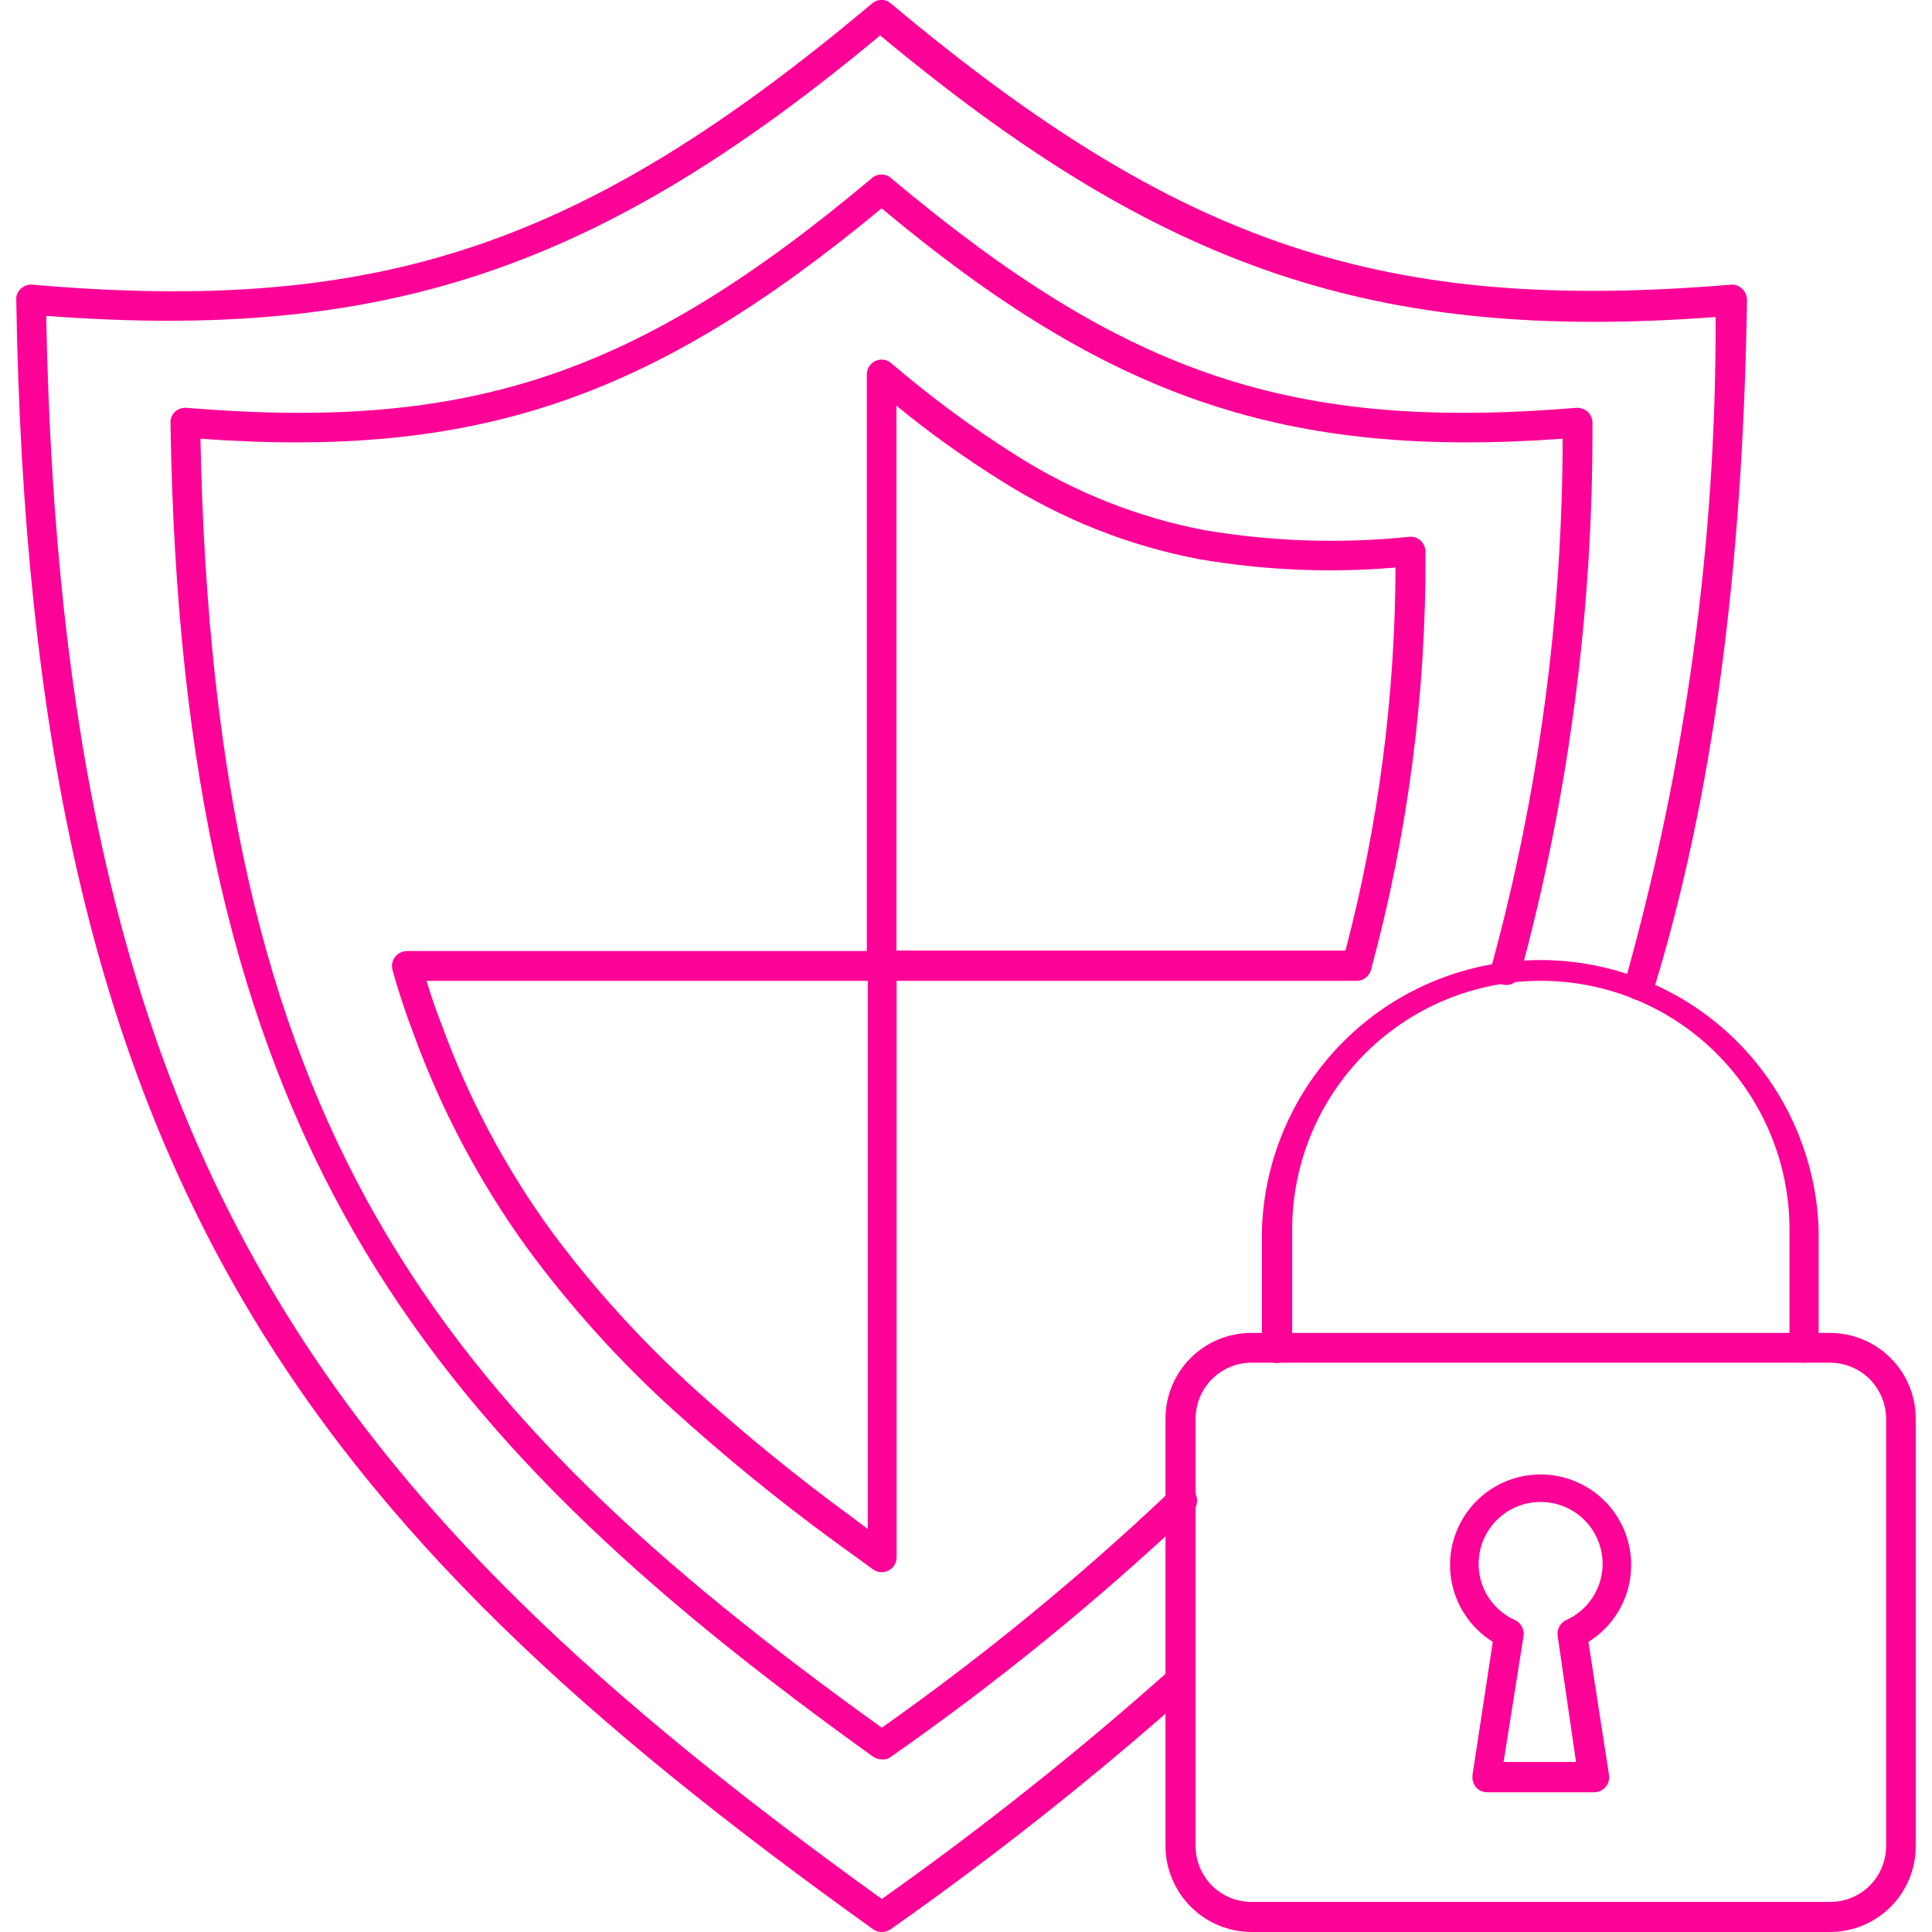 <?xml version="1.0" encoding="utf-8"?>
<!-- Generator: Adobe Illustrator 27.2.0, SVG Export Plug-In . SVG Version: 6.00 Build 0)  -->
<svg version="1.1" id="Calque_1" xmlns="http://www.w3.org/2000/svg" xmlns:xlink="http://www.w3.org/1999/xlink" x="0px" y="0px"
	 viewBox="0 0 1200 1200" style="enable-background:new 0 0 1200 1200;" xml:space="preserve">
<style type="text/css">
	.st0{fill:#FD0296;}
</style>
<g>
	<path class="st0" d="M1120.7,846.4c-5.1,0-9.2-4.1-9.2-9.2v-73.5
		c0-55.2-29.4-106.2-77.2-133.8c-47.8-27.6-106.7-27.6-154.5,0
		S802.6,708.5,802.6,763.7v73.5c0,5.2-4.2,9.4-9.4,9.4s-9.4-4.2-9.4-9.4v-73.5
		c1.5-44.9,20.3-87.4,52.6-118.7s75.4-48.7,120.3-48.7S1044.8,613.8,1077,645
		s51.1,73.8,52.6,118.7v73.5C1129.7,842.2,1125.7,846.3,1120.7,846.4L1120.7,846.4
		z"/>
	<path class="st0" d="M1136.6,1200H777.2c-14.1-0.1-27.6-5.7-37.6-15.7
		s-15.6-23.5-15.7-37.6V881.2C723.9,867.1,729.5,853.5,739.5,843.5s23.5-15.6,37.7-15.6
		h359.4c14.1,0,27.7,5.6,37.7,15.6s15.6,23.5,15.6,37.7v265.5
		c0,14.1-5.6,27.7-15.6,37.7C1164.3,1194.4,1150.7,1200,1136.6,1200z M777.2,846.4
		c-9.2,0.1-18,3.7-24.5,10.3s-10.1,15.4-10.1,24.6v265.5
		c0.1,9.2,3.7,17.9,10.2,24.4s15.3,10.1,24.5,10.1h359.4
		c9.2,0.1,18.1-3.6,24.6-10.1S1171.5,1155.8,1171.5,1146.6V881.3
		c0-9.2-3.7-18.1-10.2-24.7c-6.5-6.5-15.4-10.2-24.7-10.2L777.2,846.4z"/>
	<path class="st0" d="M990.2,1113.2h-66.4c-2.7,0-5.3-1.1-7.1-3.2
		c-1.7-2.1-2.4-4.8-2.1-7.5l12.6-82.7c-13.9-8.7-23.4-23-25.9-39.2
		s2.2-32.7,12.9-45.2s26.3-19.6,42.7-19.6s32,7.2,42.7,19.6
		c10.7,12.5,15.4,29,12.9,45.2s-11.9,30.5-25.9,39.2L999.4,1102.5
		c0.4,2.7-0.4,5.5-2.2,7.5C995.4,1112.1,992.9,1113.2,990.2,1113.2L990.2,1113.2z
		 M933.9,1094.4h45L967.5,1016.2c-0.6-4.1,1.5-8.1,5.2-9.9
		C983.5,1001.5,991.4,991.9,994.3,980.5c2.8-11.5,0.2-23.6-7.1-32.9
		c-7.3-9.3-18.4-14.7-30.3-14.7s-23,5.4-30.3,14.7S916.7,969,919.5,980.5
		c2.8,11.5,10.8,21,21.6,25.8c3.7,1.8,5.8,5.8,5.2,9.9L933.9,1094.4z"/>
	<path class="st0" d="M547.7,1092.8c-1.9,0-3.8-0.6-5.4-1.7C258,887.1,112.5,703,105.9,262.6
		c-0.1-2.6,0.9-5.1,2.8-6.9c2-1.7,4.5-2.6,7.1-2.4c176.1,14.6,279.8-20.1,425.8-142.7
		c3.4-3,8.5-3,11.8,0c146.1,122.6,249.4,157.3,425.8,142.7c2.5-0.1,5,0.8,6.9,2.4
		c1.9,1.8,3,4.3,3,6.9c0.5,115.7-14.5,230.9-44.8,342.6
		c-0.7,2.3-2.3,4.3-4.4,5.5c-2.1,1.2-4.7,1.4-7,0.7
		c-2.4-0.7-4.4-2.2-5.6-4.4c-1.2-2.2-1.5-4.7-0.8-7.1
		c29.1-106.7,43.9-216.8,44.1-327.4c-171.6,12.4-281.2-24.6-423-143.1
		C404.6,247.9,295.9,284.9,124.5,272.5c8.4,425.8,143.8,600,423.2,800.6
		c63.2-44.6,123-93.6,179.1-146.8c1.7-2.1,4.2-3.5,6.9-3.6
		c2.7-0.2,5.4,0.9,7.2,2.8c1.9,1.9,2.8,4.6,2.6,7.3
		s-1.6,5.2-3.8,6.8C681,994.9,618.3,1045.9,552.2,1092
		C550.8,1092.7,549.2,1092.9,547.7,1092.8L547.7,1092.8z"/>
	<path class="st0" d="M547.7,1200c-1.9,0-3.8-0.6-5.4-1.7C187.5,944.1,18.8,727.7,10.1,186.2
		c-0.2-2.6,0.9-5.1,2.8-6.8c1.9-1.9,4.5-2.8,7.1-2.6c216,18.8,342.8-24.4,521.6-174.6
		c3.4-3,8.5-3,11.8,0c179.1,150,305.8,192.6,521.8,174.6c2.6-0.2,5.1,0.8,6.9,2.6
		c1.9,1.7,3,4.2,3,6.8C1082.5,355.9,1063.5,496,1027.2,614.6c-1.5,4.9-6.7,7.7-11.6,6.2
		c-2.3-0.7-4.3-2.3-5.5-4.4c-1.2-2.1-1.4-4.7-0.7-7
		c37.7-134.2,56.7-273.1,56.2-412.5C855,212.7,721.9,167.8,546.7,22
		c-174.3,145.1-307.5,190.1-518,174.2c9.8,523.5,175.7,735.9,519,983.3
		C610,1135.4,669.9,1087.8,726.9,1037c3.9-2.7,9.1-2,12.3,1.5
		c3.1,3.5,3.2,8.8,0.1,12.4c-59.3,52.7-121.5,102-186.4,147.6
		C551.4,1199.4,549.6,1200,547.7,1200L547.7,1200z"/>
	<path class="st0" d="M547.5,976.5c-1.9,0-3.7-0.6-5.2-1.7l-24-17.4
		C483.4,931.9,450,904.6,418,875.6c-33.3-30.2-63.5-63.7-90.2-99.9
		c-29.6-40.8-53.4-85.6-70.7-132.9c-5.1-13.5-9.6-26.8-13.3-40.3
		c-0.8-2.8-0.2-5.7,1.5-8s4.4-3.7,7.3-3.8h285.8V232.7c-0.1-3.6,2-6.9,5.3-8.5
		c3.3-1.5,7.2-1,9.9,1.4c24.5,21,50.5,40.2,77.8,57.4
		c35.7,22.6,75.3,38.4,116.8,46.3c42.1,7.1,84.9,8.5,127.3,4.1
		c2.5-0.2,5.1,0.7,6.9,2.4c1.9,1.8,3,4.3,3,6.9
		c0.5,87.8-10.9,175.2-33.9,259.9c-1.1,3.9-4.7,6.6-8.8,6.6H556.9v358.1
		c0,3.5-1.9,6.7-5.1,8.2C550.5,976.2,549,976.6,547.5,976.5L547.5,976.5z M264.9,609.2
		c2.8,9,6,18.8,9.4,27.2C291,682.3,314,725.6,342.7,765c26.2,35.3,55.9,68,88.5,97.5
		c31.5,28.5,64.5,55.4,98.8,80.4l9,6.8v-340.5H264.9z M556.9,590.4h278.8
		c20.4-77.7,30.8-157.6,31.1-237.9c-40.7,3.5-81.8,1.7-122.1-5.2
		c-43.7-8.3-85.4-24.9-123-48.8c-22.6-14.1-44.3-29.6-64.9-46.5v338.4H556.9z"/>
</g>
</svg>
